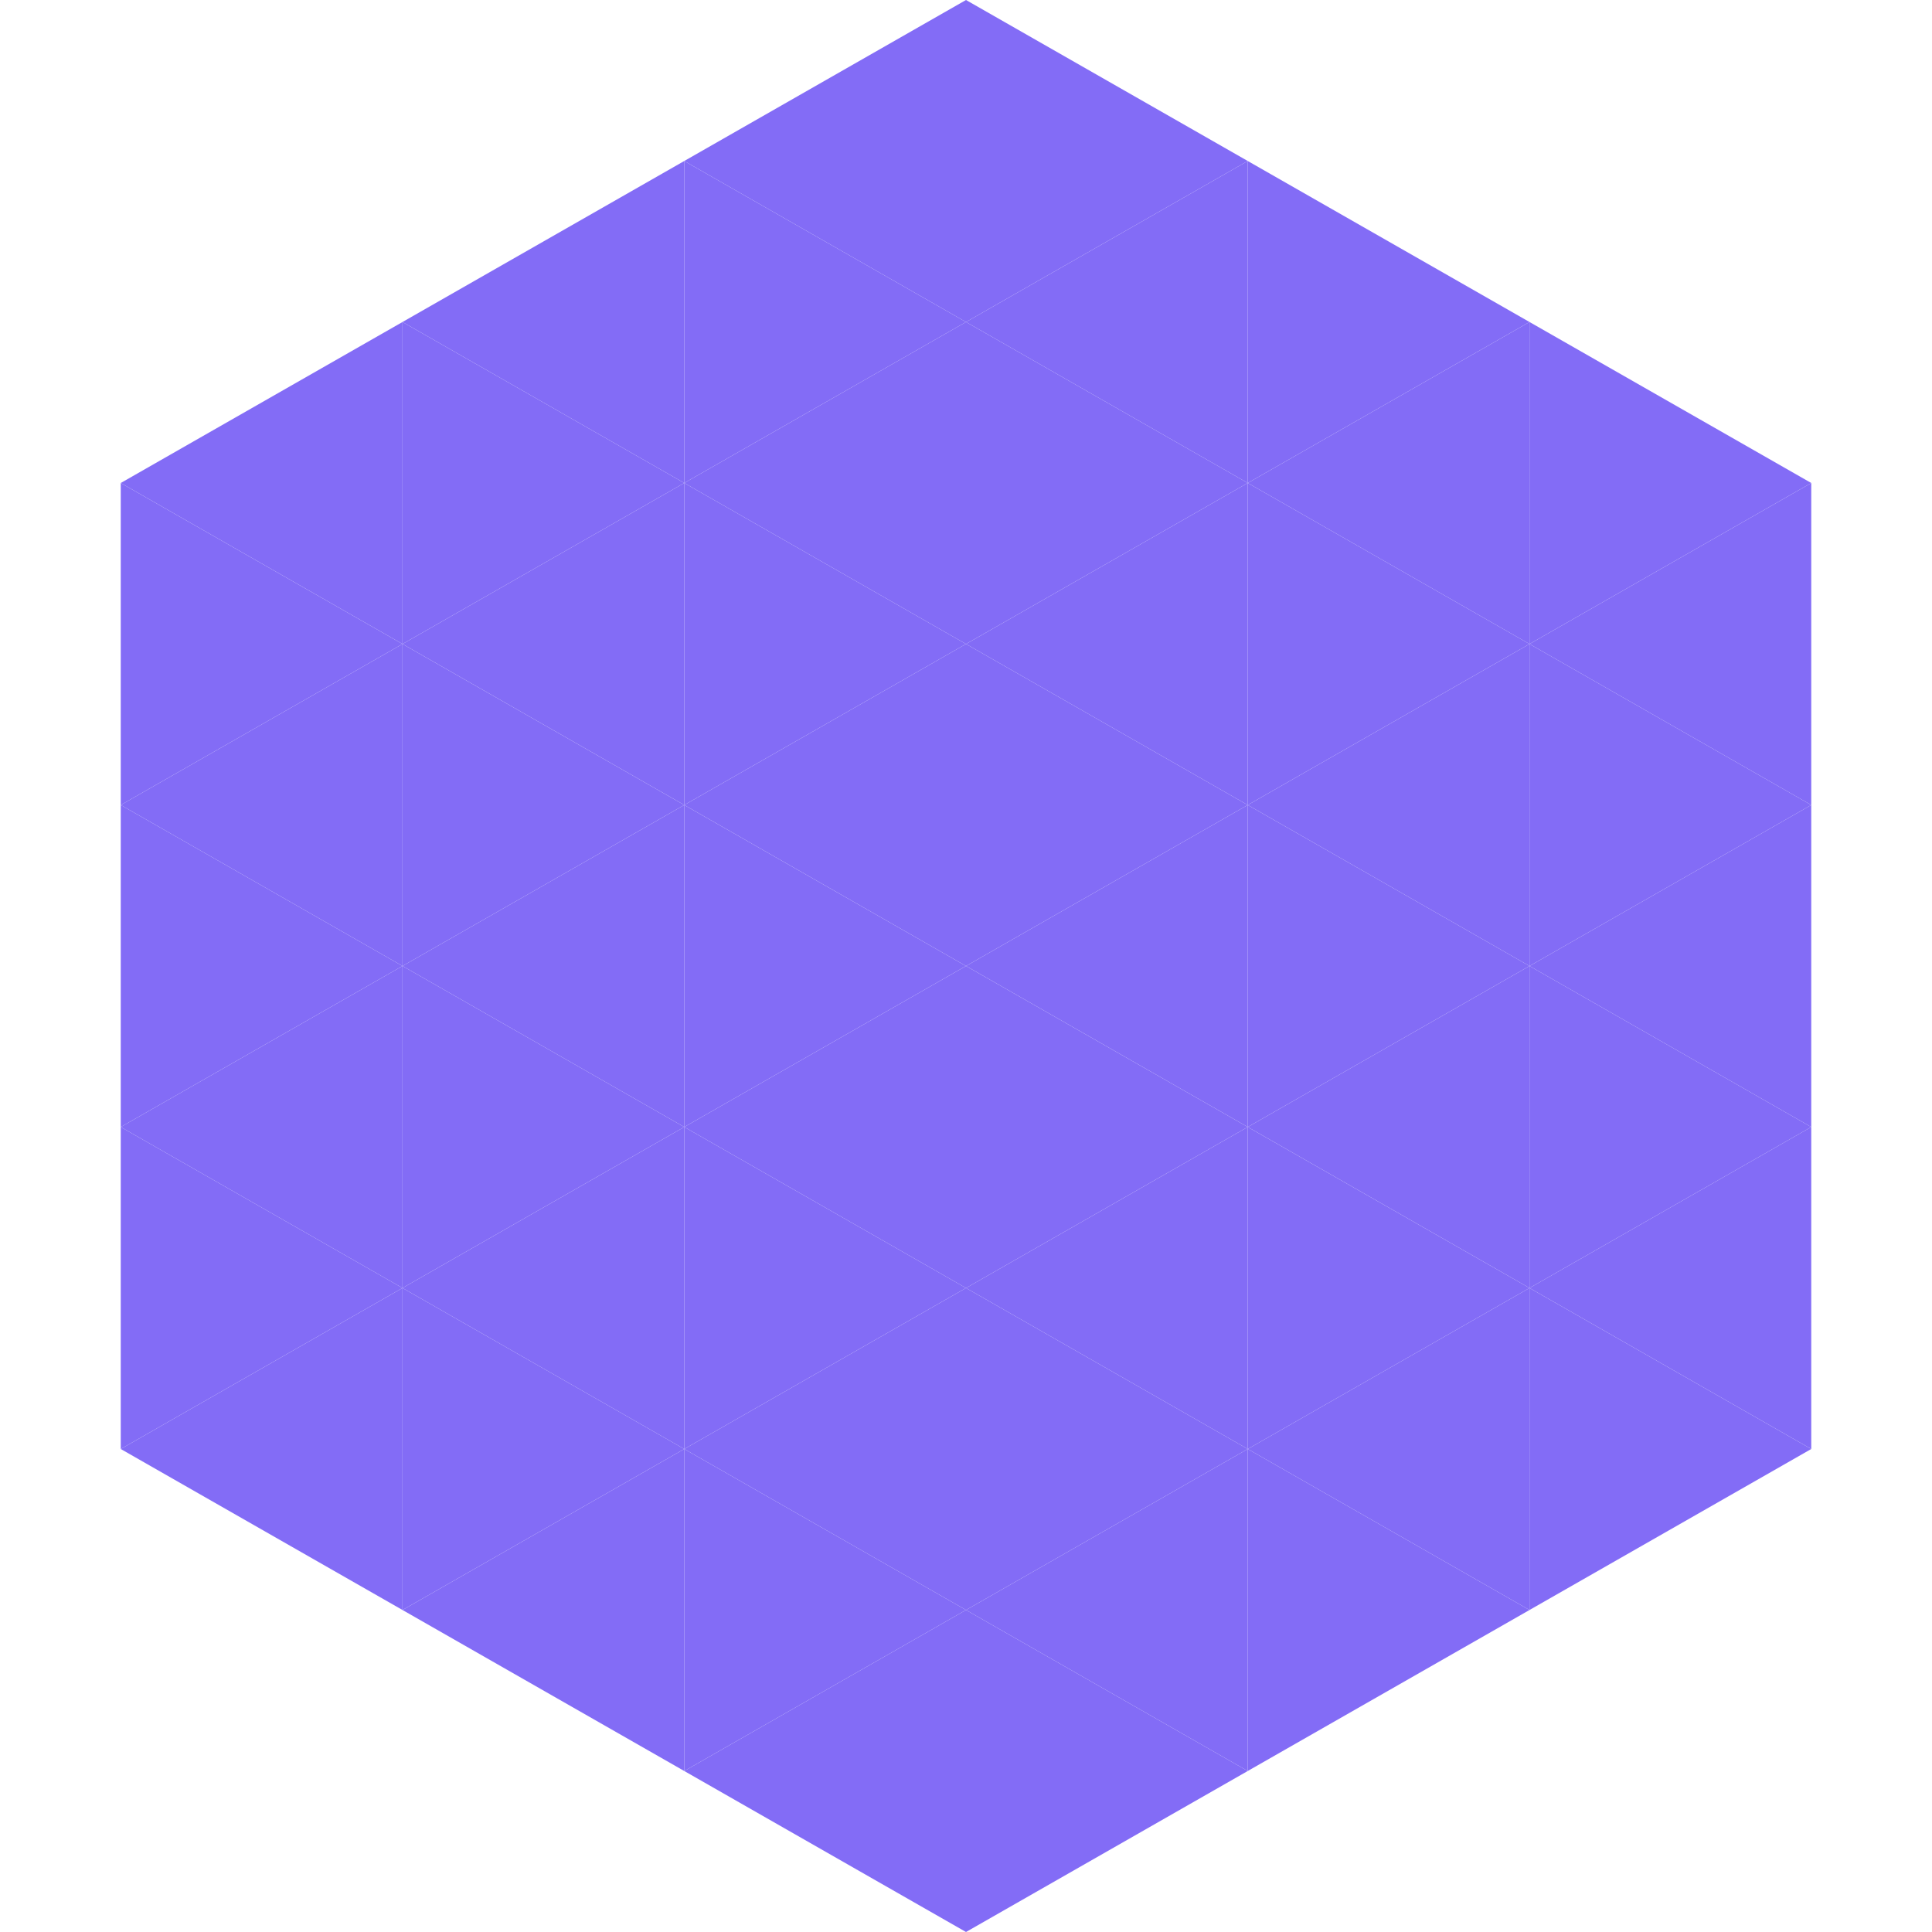 <?xml version="1.0"?>
<!-- Generated by SVGo -->
<svg width="240" height="240"
     xmlns="http://www.w3.org/2000/svg"
     xmlns:xlink="http://www.w3.org/1999/xlink">
<polygon points="50,40 15,60 50,80" style="fill:rgb(131,108,246)" />
<polygon points="190,40 225,60 190,80" style="fill:rgb(131,108,246)" />
<polygon points="15,60 50,80 15,100" style="fill:rgb(131,108,246)" />
<polygon points="225,60 190,80 225,100" style="fill:rgb(131,108,246)" />
<polygon points="50,80 15,100 50,120" style="fill:rgb(131,108,246)" />
<polygon points="190,80 225,100 190,120" style="fill:rgb(131,108,246)" />
<polygon points="15,100 50,120 15,140" style="fill:rgb(131,108,246)" />
<polygon points="225,100 190,120 225,140" style="fill:rgb(131,108,246)" />
<polygon points="50,120 15,140 50,160" style="fill:rgb(131,108,246)" />
<polygon points="190,120 225,140 190,160" style="fill:rgb(131,108,246)" />
<polygon points="15,140 50,160 15,180" style="fill:rgb(131,108,246)" />
<polygon points="225,140 190,160 225,180" style="fill:rgb(131,108,246)" />
<polygon points="50,160 15,180 50,200" style="fill:rgb(131,108,246)" />
<polygon points="190,160 225,180 190,200" style="fill:rgb(131,108,246)" />
<polygon points="15,180 50,200 15,220" style="fill:rgb(255,255,255); fill-opacity:0" />
<polygon points="225,180 190,200 225,220" style="fill:rgb(255,255,255); fill-opacity:0" />
<polygon points="50,0 85,20 50,40" style="fill:rgb(255,255,255); fill-opacity:0" />
<polygon points="190,0 155,20 190,40" style="fill:rgb(255,255,255); fill-opacity:0" />
<polygon points="85,20 50,40 85,60" style="fill:rgb(131,108,246)" />
<polygon points="155,20 190,40 155,60" style="fill:rgb(131,108,246)" />
<polygon points="50,40 85,60 50,80" style="fill:rgb(131,108,246)" />
<polygon points="190,40 155,60 190,80" style="fill:rgb(131,108,246)" />
<polygon points="85,60 50,80 85,100" style="fill:rgb(131,108,246)" />
<polygon points="155,60 190,80 155,100" style="fill:rgb(131,108,246)" />
<polygon points="50,80 85,100 50,120" style="fill:rgb(131,108,246)" />
<polygon points="190,80 155,100 190,120" style="fill:rgb(131,108,246)" />
<polygon points="85,100 50,120 85,140" style="fill:rgb(131,108,246)" />
<polygon points="155,100 190,120 155,140" style="fill:rgb(131,108,246)" />
<polygon points="50,120 85,140 50,160" style="fill:rgb(131,108,246)" />
<polygon points="190,120 155,140 190,160" style="fill:rgb(131,108,246)" />
<polygon points="85,140 50,160 85,180" style="fill:rgb(131,108,246)" />
<polygon points="155,140 190,160 155,180" style="fill:rgb(131,108,246)" />
<polygon points="50,160 85,180 50,200" style="fill:rgb(131,108,246)" />
<polygon points="190,160 155,180 190,200" style="fill:rgb(131,108,246)" />
<polygon points="85,180 50,200 85,220" style="fill:rgb(131,108,246)" />
<polygon points="155,180 190,200 155,220" style="fill:rgb(131,108,246)" />
<polygon points="120,0 85,20 120,40" style="fill:rgb(131,108,246)" />
<polygon points="120,0 155,20 120,40" style="fill:rgb(131,108,246)" />
<polygon points="85,20 120,40 85,60" style="fill:rgb(131,108,246)" />
<polygon points="155,20 120,40 155,60" style="fill:rgb(131,108,246)" />
<polygon points="120,40 85,60 120,80" style="fill:rgb(131,108,246)" />
<polygon points="120,40 155,60 120,80" style="fill:rgb(131,108,246)" />
<polygon points="85,60 120,80 85,100" style="fill:rgb(131,108,246)" />
<polygon points="155,60 120,80 155,100" style="fill:rgb(131,108,246)" />
<polygon points="120,80 85,100 120,120" style="fill:rgb(131,108,246)" />
<polygon points="120,80 155,100 120,120" style="fill:rgb(131,108,246)" />
<polygon points="85,100 120,120 85,140" style="fill:rgb(131,108,246)" />
<polygon points="155,100 120,120 155,140" style="fill:rgb(131,108,246)" />
<polygon points="120,120 85,140 120,160" style="fill:rgb(131,108,246)" />
<polygon points="120,120 155,140 120,160" style="fill:rgb(131,108,246)" />
<polygon points="85,140 120,160 85,180" style="fill:rgb(131,108,246)" />
<polygon points="155,140 120,160 155,180" style="fill:rgb(131,108,246)" />
<polygon points="120,160 85,180 120,200" style="fill:rgb(131,108,246)" />
<polygon points="120,160 155,180 120,200" style="fill:rgb(131,108,246)" />
<polygon points="85,180 120,200 85,220" style="fill:rgb(131,108,246)" />
<polygon points="155,180 120,200 155,220" style="fill:rgb(131,108,246)" />
<polygon points="120,200 85,220 120,240" style="fill:rgb(131,108,246)" />
<polygon points="120,200 155,220 120,240" style="fill:rgb(131,108,246)" />
<polygon points="85,220 120,240 85,260" style="fill:rgb(255,255,255); fill-opacity:0" />
<polygon points="155,220 120,240 155,260" style="fill:rgb(255,255,255); fill-opacity:0" />
</svg>

